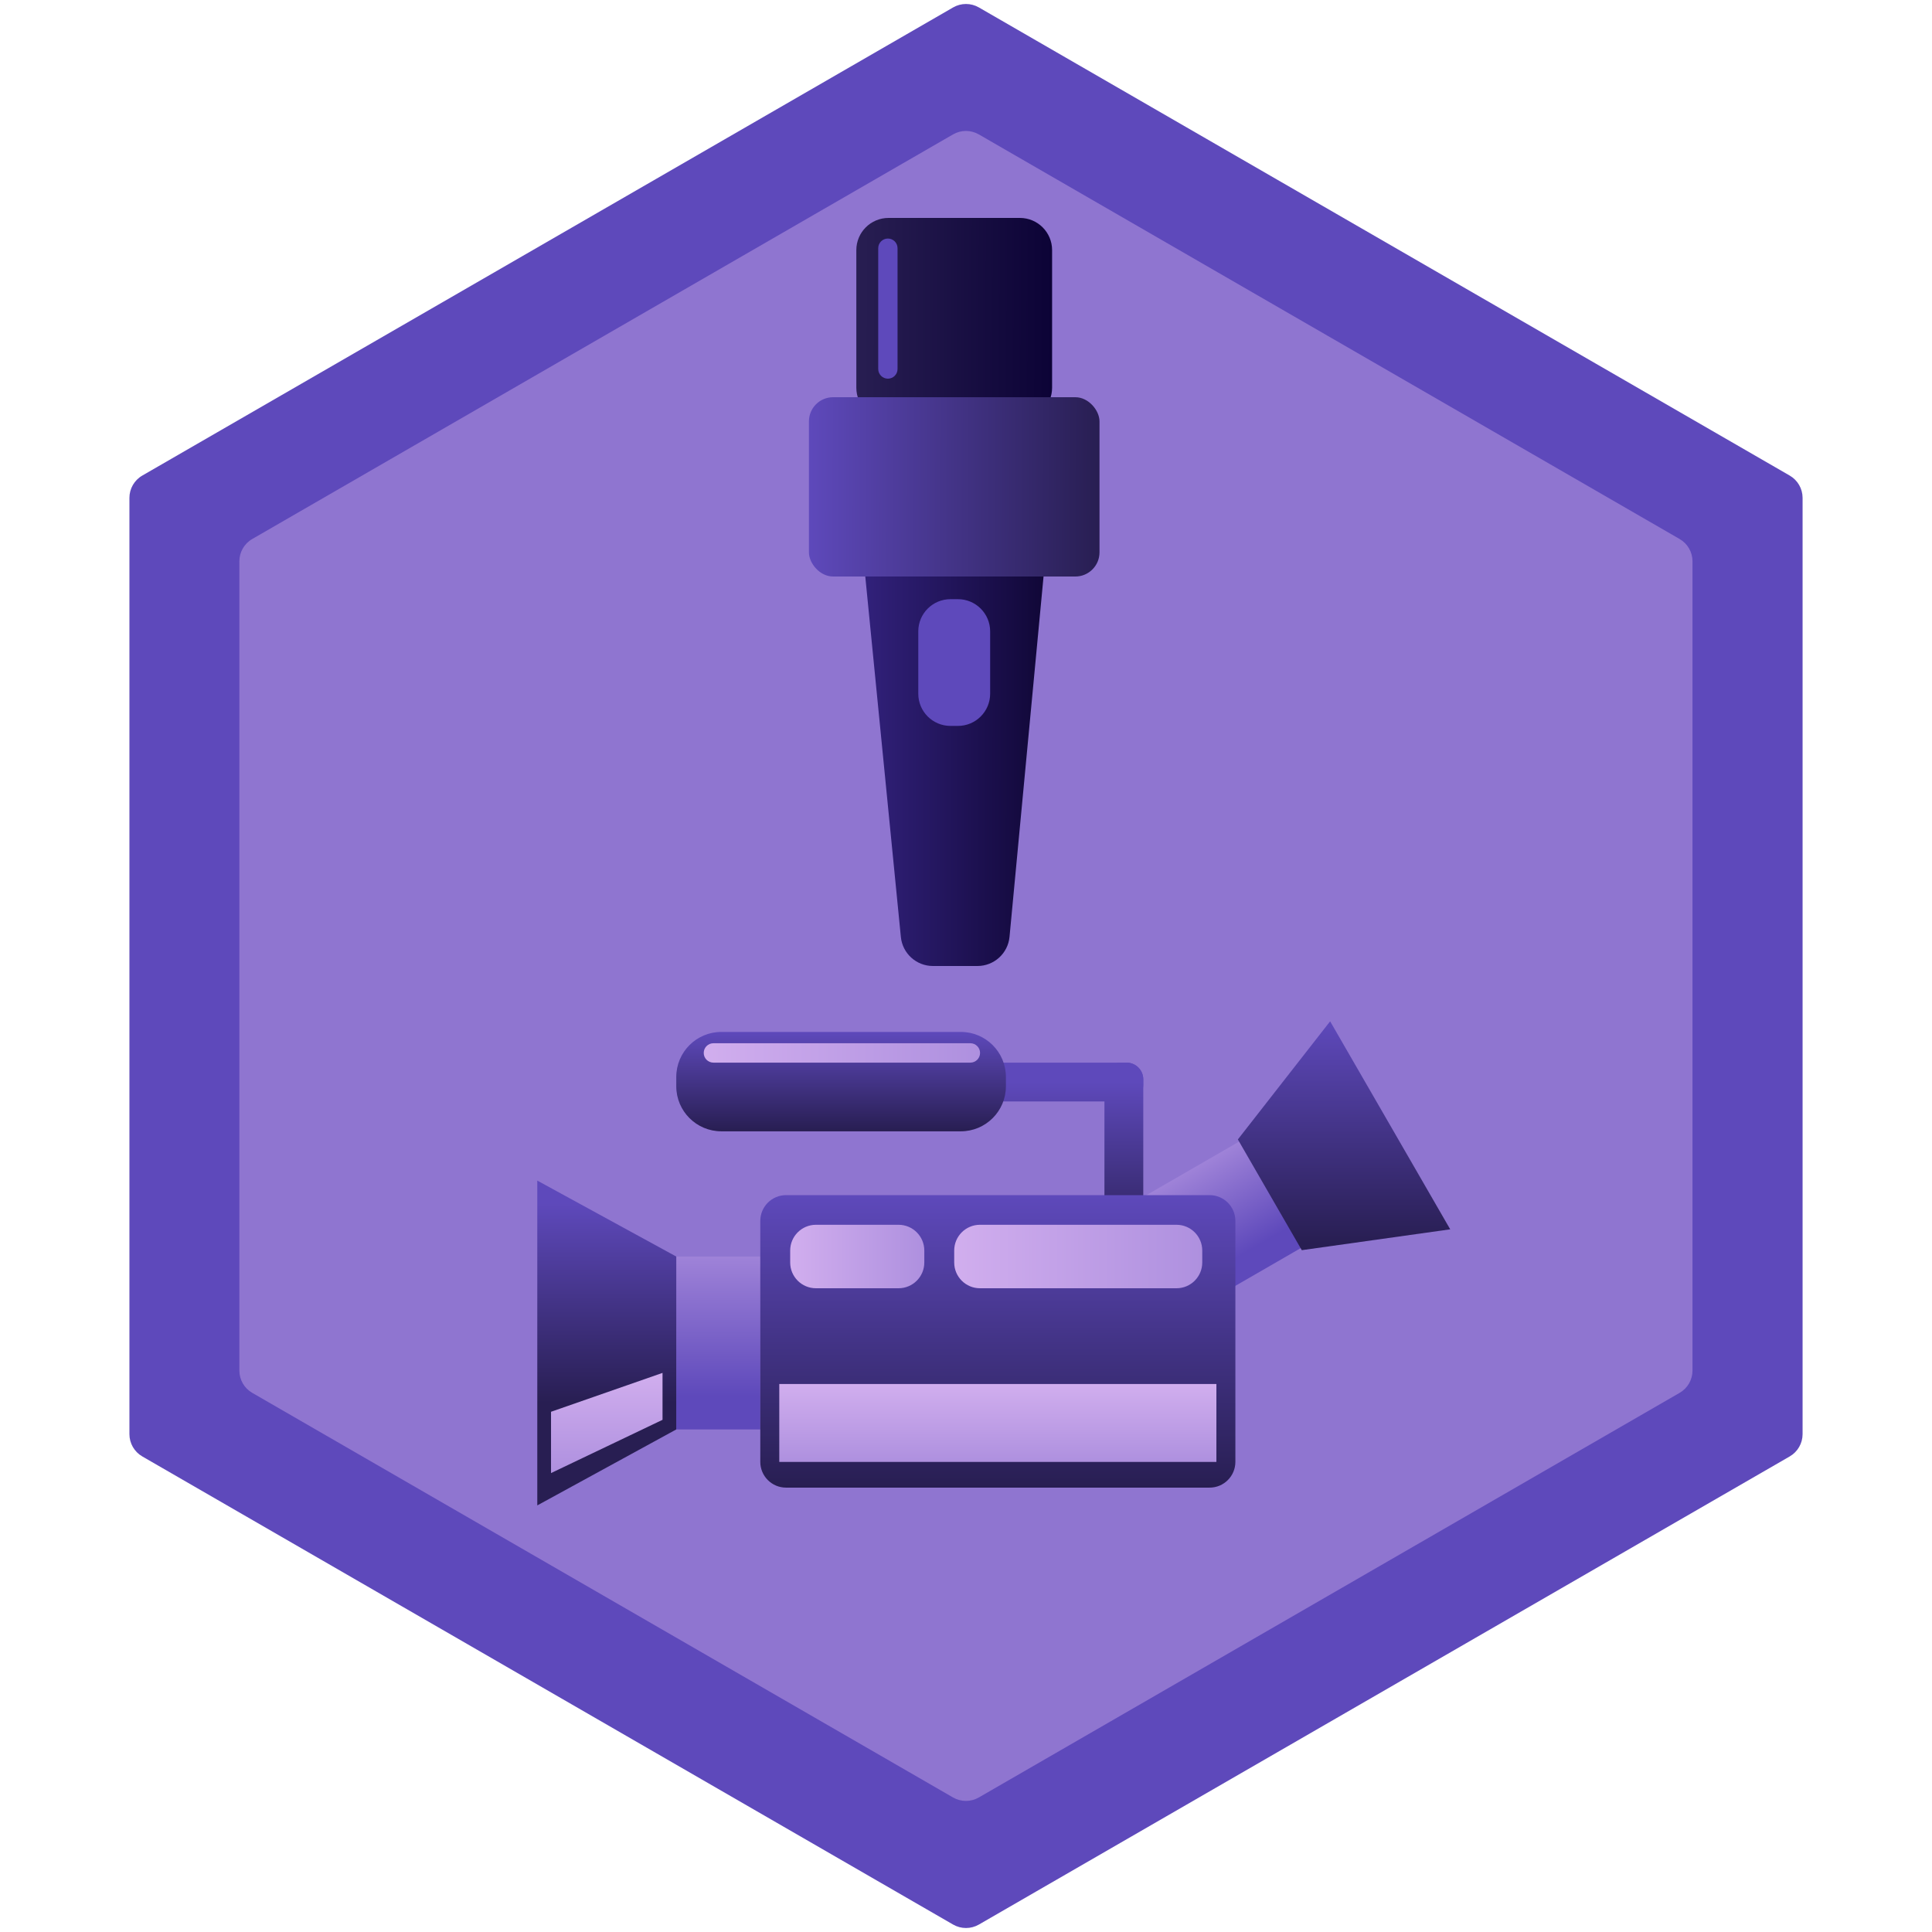 <svg width="30000" height="30000" viewBox="0 0 30000 30000" fill="none" xmlns="http://www.w3.org/2000/svg">
<path d="M14800 115.47C14923.8 44.017 15076.2 44.017 15200 115.47L27790.4 7384.53C27914.1 7455.98 27990.4 7588.03 27990.4 7730.94V22269.1C27990.4 22412 27914.1 22544 27790.4 22615.5L15200 29884.5C15076.2 29956 14923.8 29956 14800 29884.5L2209.62 22615.5C2085.86 22544 2009.62 22412 2009.62 22269.1V7730.94C2009.62 7588.03 2085.86 7455.98 2209.62 7384.53L14800 115.47Z" fill="#5E49BB"/>
<path d="M14798.9 2086.9C14922.7 2015.44 15075.1 2015.44 15198.9 2086.9L26081.1 8369.71C26204.8 8441.16 26281.1 8573.21 26281.1 8716.12V21281.7C26281.1 21424.6 26204.8 21556.7 26081.1 21628.1L15198.9 27911C15075.1 27982.4 14922.7 27982.4 14798.9 27911L3916.76 21628.1C3793 21556.7 3716.76 21424.6 3716.76 21281.7V8716.12C3716.76 8573.21 3793 8441.16 3916.76 8369.71L14798.9 2086.9Z" fill="#D1AEEE" fill-opacity="0.43"/>
<path d="M13297 3884C13297 3607.86 13520.9 3384 13797 3384H15837C16113.1 3384 16337 3607.86 16337 3884V6020C16337 6296.14 16113.1 6520 15837 6520H13797C13520.9 6520 13297 6296.14 13297 6020V3884Z" fill="url(#paint0_linear_145_889)"/>
<path d="M13637 3854C13637 3771.16 13704.2 3704 13787 3704V3704C13869.8 3704 13937 3771.16 13937 3854V5730C13937 5812.84 13869.8 5880 13787 5880V5880C13704.2 5880 13637 5812.84 13637 5730V3854Z" fill="#5E49BB"/>
<path d="M13351.2 8093.12C13322.2 7798.99 13553.2 7544 13848.8 7544H15787.6C16082.3 7544 16313.1 7797.6 16285.4 8091L15675.8 14547C15651.5 14803.8 15435.9 15000 15178 15000H14486.1C14229 15000 14013.8 14805 13988.5 14549.1L13351.2 8093.12Z" fill="url(#paint1_linear_145_889)"/>
<path d="M14259 9804C14259 9527.86 14482.9 9304 14759 9304H14875C15151.1 9304 15375 9527.86 15375 9804V10772C15375 11048.1 15151.1 11272 14875 11272H14759C14482.9 11272 14259 11048.1 14259 10772V9804Z" fill="#5E49BB"/>
<rect x="12561" y="6168" width="4512" height="2784" rx="375" fill="url(#paint2_linear_145_889)"/>
<path d="M17149.6 16760.4C17149.6 16616.8 17266 16500.4 17409.6 16500.4H17492.7C17636.3 16500.4 17752.7 16616.8 17752.7 16760.4V20004.4C17752.7 20147.9 17636.3 20264.3 17492.7 20264.3H17409.6C17266 20264.3 17149.6 20147.9 17149.6 20004.4V16760.4Z" fill="url(#paint3_linear_145_889)"/>
<path d="M14248.7 17103.5C14105.2 17103.5 13988.8 16987.1 13988.8 16843.5V16760.4C13988.8 16616.8 14105.2 16500.4 14248.7 16500.4H17492.7C17636.3 16500.4 17752.7 16616.8 17752.7 16760.4V16843.5C17752.7 16987.1 17636.3 17103.5 17492.7 17103.5H14248.7Z" fill="url(#paint4_linear_145_889)"/>
<path d="M10501 16723.7C10501 16337.1 10814.4 16023.7 11201 16023.7H14919.8C15306.4 16023.7 15619.8 16337.1 15619.8 16723.7V16866.9C15619.8 17253.5 15306.4 17566.9 14919.8 17566.9H11201C10814.4 17566.9 10501 17253.5 10501 16866.9V16723.7Z" fill="url(#paint5_linear_145_889)"/>
<path d="M10927.5 16349.9C10927.5 16266.7 10994.9 16199.3 11078.1 16199.3H15067.8C15150.9 16199.3 15218.3 16266.7 15218.3 16349.9V16349.9C15218.3 16433 15150.9 16500.4 15067.8 16500.4H11078.1C10994.9 16500.4 10927.5 16433 10927.5 16349.9V16349.9Z" fill="url(#paint6_linear_145_889)"/>
<path d="M17173.1 19382.7C17062.6 19191.4 17128.2 18946.8 17319.5 18836.3L19992.2 17293.2C20183.5 17182.8 20428.1 17248.3 20538.6 17439.6L21093.8 18401.4C21204.3 18592.7 21138.8 18837.3 20947.4 18947.8L18274.7 20490.9C18083.4 20601.3 17838.8 20535.8 17728.3 20344.5L17173.1 19382.7Z" fill="url(#paint7_linear_145_889)"/>
<path d="M10501 19511.5H11805.8V22196.4H10501L10501 19511.5Z" fill="url(#paint8_linear_145_889)"/>
<path d="M8343 18332.2L10501 19511.5V22196.4L8343 23375.8V18332.2Z" fill="url(#paint9_linear_145_889)"/>
<path d="M22519 19088.9L20214.1 19412.6L19221.4 17693.2L20654.2 15859L22519 19088.9Z" fill="url(#paint10_linear_145_889)"/>
<path d="M8556.29 21922L10287.7 21318.2V22046.9L8556.29 22873.9V21922Z" fill="url(#paint11_linear_145_889)"/>
<path d="M11805.8 18958C11805.8 18737.1 11984.8 18558 12205.8 18558H18782.9C19003.9 18558 19182.9 18737.1 19182.9 18958V22699.7C19182.9 22920.7 19003.9 23099.7 18782.9 23099.7H12205.8C11984.8 23099.7 11805.8 22920.7 11805.8 22699.7V18958Z" fill="url(#paint12_linear_145_889)"/>
<path d="M12100.6 21490.7H18888.1V22700.6H12100.6V21490.7Z" fill="url(#paint13_linear_145_889)"/>
<path d="M12270 19418.3C12270 19197.4 12449.1 19018.3 12670 19018.3H13952.6C14173.6 19018.3 14352.6 19197.4 14352.6 19418.3V19604C14352.6 19824.9 14173.6 20004 13952.6 20004H12670C12449.1 20004 12270 19824.9 12270 19604V19418.3Z" fill="url(#paint14_linear_145_889)"/>
<path d="M14816.9 19418.3C14816.9 19197.4 14995.9 19018.3 15216.9 19018.3H18268.5C18489.5 19018.3 18668.5 19197.4 18668.5 19418.3V19604C18668.5 19824.9 18489.5 20004 18268.5 20004H15216.9C14995.9 20004 14816.9 19824.9 14816.9 19604V19418.3Z" fill="url(#paint15_linear_145_889)"/>
<defs>
<linearGradient id="paint0_linear_145_889" x1="13297" y1="4221.78" x2="16337" y2="4228.44" gradientUnits="userSpaceOnUse">
<stop stop-color="#281E52"/>
<stop offset="1" stop-color="#0C0336"/>
</linearGradient>
<linearGradient id="paint1_linear_145_889" x1="13297" y1="11249.9" x2="16337" y2="11252.7" gradientUnits="userSpaceOnUse">
<stop stop-color="#33227E"/>
<stop offset="1" stop-color="#0F0634"/>
</linearGradient>
<linearGradient id="paint2_linear_145_889" x1="12561" y1="7551.75" x2="17073" y2="7568.25" gradientUnits="userSpaceOnUse">
<stop stop-color="#5E49BB"/>
<stop offset="1" stop-color="#281E52"/>
</linearGradient>
<linearGradient id="paint3_linear_145_889" x1="13988.8" y1="16802" x2="13988.8" y2="19806.8" gradientUnits="userSpaceOnUse">
<stop stop-color="#5E49BB"/>
<stop offset="0.649" stop-color="#372A6F"/>
<stop offset="1" stop-color="#281E52"/>
</linearGradient>
<linearGradient id="paint4_linear_145_889" x1="13988.8" y1="16802" x2="13988.8" y2="19765.2" gradientUnits="userSpaceOnUse">
<stop stop-color="#5E49BB"/>
<stop offset="0.649" stop-color="#372A6F"/>
<stop offset="1" stop-color="#281E52"/>
</linearGradient>
<linearGradient id="paint5_linear_145_889" x1="13060.4" y1="16023.7" x2="13060.4" y2="17566.9" gradientUnits="userSpaceOnUse">
<stop stop-color="#5E49BB"/>
<stop offset="1" stop-color="#281E52"/>
</linearGradient>
<linearGradient id="paint6_linear_145_889" x1="10927.5" y1="16349.9" x2="15218.3" y2="16349.9" gradientUnits="userSpaceOnUse">
<stop stop-color="#D1AEEE"/>
<stop offset="1" stop-color="#AE90DF"/>
</linearGradient>
<linearGradient id="paint7_linear_145_889" x1="17389.9" y1="18373.8" x2="18345.2" y2="20028.3" gradientUnits="userSpaceOnUse">
<stop stop-color="#AE90DF"/>
<stop offset="1" stop-color="#5E49BB"/>
</linearGradient>
<linearGradient id="paint8_linear_145_889" x1="10733.4" y1="18998.1" x2="10733.4" y2="21683" gradientUnits="userSpaceOnUse">
<stop stop-color="#AE90DF"/>
<stop offset="1" stop-color="#5E49BB"/>
</linearGradient>
<linearGradient id="paint9_linear_145_889" x1="10733.4" y1="18685.7" x2="10733.4" y2="21786.2" gradientUnits="userSpaceOnUse">
<stop stop-color="#5E49BB"/>
<stop offset="1" stop-color="#281E52"/>
</linearGradient>
<linearGradient id="paint10_linear_145_889" x1="20652.4" y1="15859" x2="20652.4" y2="19310.8" gradientUnits="userSpaceOnUse">
<stop stop-color="#5E49BB"/>
<stop offset="1" stop-color="#281E52"/>
</linearGradient>
<linearGradient id="paint11_linear_145_889" x1="9421.98" y1="21318.2" x2="9421.98" y2="22873.9" gradientUnits="userSpaceOnUse">
<stop stop-color="#D1AEEE"/>
<stop offset="1" stop-color="#AE90DF"/>
</linearGradient>
<linearGradient id="paint12_linear_145_889" x1="15494.3" y1="18558" x2="15494.3" y2="23099.7" gradientUnits="userSpaceOnUse">
<stop stop-color="#5E49BB"/>
<stop offset="1" stop-color="#281E52"/>
</linearGradient>
<linearGradient id="paint13_linear_145_889" x1="15494.3" y1="21490.7" x2="15494.3" y2="22700.6" gradientUnits="userSpaceOnUse">
<stop stop-color="#D1AEEE"/>
<stop offset="1" stop-color="#AE90DF"/>
</linearGradient>
<linearGradient id="paint14_linear_145_889" x1="12270" y1="19511.1" x2="14352.6" y2="19511.1" gradientUnits="userSpaceOnUse">
<stop stop-color="#D1AEEE"/>
<stop offset="1" stop-color="#AE90DF"/>
</linearGradient>
<linearGradient id="paint15_linear_145_889" x1="14816.9" y1="19511.1" x2="18668.5" y2="19511.1" gradientUnits="userSpaceOnUse">
<stop stop-color="#D1AEEE"/>
<stop offset="1" stop-color="#AE90DF"/>
</linearGradient>
</defs>
</svg>
